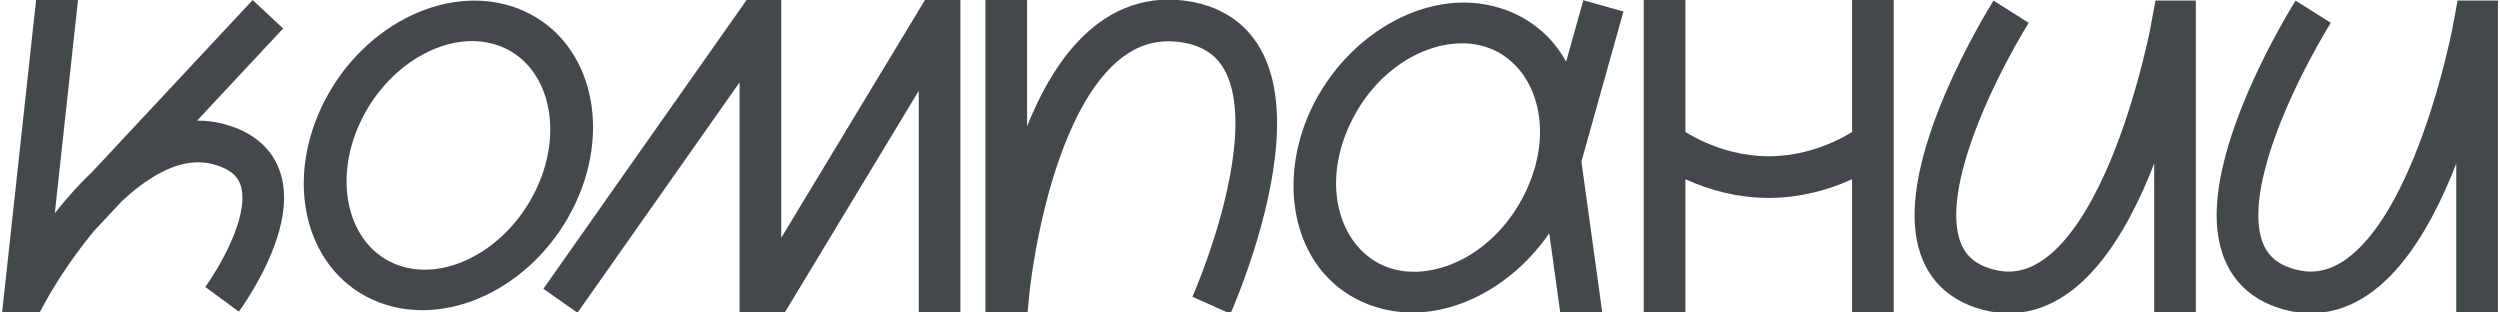 <svg width="1200" height="150" viewBox="0 0 1200 150" fill="none" xmlns="http://www.w3.org/2000/svg">
<g clip-path="url(#clip0_12799_3853)">
<path fill-rule="evenodd" clip-rule="evenodd" d="M779.258 5.509L759.079 77.567L769.164 150.505L749.353 153.244L743.643 111.953C723.585 141.217 688.102 157.971 657.12 146.235C621.72 132.825 611.86 89.669 629.29 52.529C646.721 15.387 687.996 -8.397 723.396 5.013C736.226 9.874 745.701 18.642 751.738 29.615L759.999 0.116L779.258 5.509ZM647.993 59.614C662.473 28.759 693.285 14.931 714.899 23.119C736.512 31.306 747.002 60.78 732.522 91.634C718.042 122.489 687.23 136.317 665.616 128.129C644.003 119.942 633.513 90.468 647.993 59.614Z" fill="#43494B"/>
<ellipse cx="55.195" cy="68" rx="55.195" ry="68" transform="matrix(0.935 0.354 -0.425 0.905 192.531 -6.487)" stroke="#43494B" stroke-width="20"/>
<path d="M365 9.375L375 9.375L375 -0.625L365 -0.625L365 9.375ZM365 150L355 150L373.558 155.173L365 150ZM364 9.375L364 -0.625L358.809 -0.625L355.822 3.62L364 9.375ZM450 9.375L450 -0.625L444.36 -0.625L441.442 4.202L450 9.375ZM451 9.375L461 9.375L461 -0.625L451 -0.625L451 9.375ZM375 150L375 9.375L355 9.375L355 150L375 150ZM365 -0.625L364 -0.625L364 19.375L365 19.375L365 -0.625ZM355.822 3.62L260.822 138.62L277.178 150.13L372.178 15.13L355.822 3.62ZM373.558 155.173L458.558 14.548L441.442 4.202L356.442 144.827L373.558 155.173ZM450 19.375L451 19.375L451 -0.625L450 -0.625L450 19.375ZM441 9.375L441 150L461 150L461 9.375L441 9.375Z" fill="#43494B"/>
<path d="M1044 150.276L1044 10.257L1043.02 10.257C1043.02 10.257 1017.37 155.419 954.406 139.063C891.445 122.707 965.332 5.625 965.332 5.625" stroke="#43494B" stroke-width="20"/>
<path d="M483 -8.70053e-05L483 140.956L484.042 140.956C484.042 140.956 497.013 0.863 567.58 10.275C638.147 19.688 581.474 146.526 581.474 146.526" stroke="#43494B" stroke-width="20"/>
<path d="M1189 150.276L1189 10.257L1188.02 10.257C1188.02 10.257 1162.37 155.419 1099.41 139.063C1036.44 122.707 1110.33 5.625 1110.33 5.625" stroke="#43494B" stroke-width="20"/>
<path fill-rule="evenodd" clip-rule="evenodd" d="M809 86L809 150H789L789 0H809L809 63.335C809.233 63.482 809.486 63.639 809.758 63.804C811.75 65.019 814.73 66.68 818.516 68.352C826.127 71.713 836.732 75 849 75C861.268 75 871.873 71.713 879.484 68.352C883.27 66.68 886.25 65.019 888.242 63.804C888.514 63.639 888.767 63.482 889 63.335L889 0H909L909 150H889L889 86C888.531 86.215 888.052 86.432 887.563 86.648C878.189 90.787 864.794 95 849 95C833.206 95 819.811 90.787 810.437 86.648C809.948 86.432 809.469 86.215 809 86Z" fill="#43494B"/>
<path fill-rule="evenodd" clip-rule="evenodd" d="M2.206 138.969L1 150.051L12.147 150.051L13.043 150.051L19.02 150.051L21.848 144.792L21.849 144.79L21.85 144.789L21.851 144.787L21.865 144.761C21.88 144.733 21.906 144.685 21.943 144.618C22.016 144.485 22.131 144.276 22.287 143.998C22.599 143.44 23.073 142.604 23.699 141.532C24.953 139.387 26.81 136.307 29.188 132.638C33.197 126.45 38.625 118.683 45.071 110.931L58.35 96.712C63.892 91.515 69.722 86.987 75.668 83.668C85.052 78.43 93.961 76.597 102.424 78.878C111.479 81.319 114.416 85.421 115.582 89.175C117.031 93.836 116.453 100.362 113.946 108.13C111.514 115.668 107.692 123.075 104.353 128.736C102.704 131.531 101.219 133.824 100.157 135.403C99.627 136.191 99.205 136.797 98.924 137.194C98.784 137.393 98.679 137.539 98.613 137.629C98.581 137.674 98.558 137.706 98.546 137.723L98.538 137.733C98.539 137.731 98.541 137.729 106.59 143.663C114.64 149.596 114.642 149.593 114.644 149.59L114.649 149.584L114.662 149.566L114.701 149.513C114.718 149.49 114.738 149.462 114.761 149.43C114.781 149.403 114.802 149.373 114.826 149.341C114.93 149.197 115.075 148.995 115.256 148.738C115.619 148.225 116.129 147.492 116.751 146.566C117.994 144.719 119.697 142.088 121.58 138.896C125.304 132.583 129.918 123.759 132.979 114.273C135.966 105.018 137.94 93.727 134.682 83.24C131.142 71.848 122.114 63.472 107.63 59.568C103.21 58.376 98.851 57.865 94.589 57.91L135.901 13.676L121.284 0.025L44.174 82.59C40.52 86.048 37.085 89.651 33.9 93.243C31.222 96.262 28.687 99.311 26.312 102.313L37.644 -1.837L17.761 -4L2.206 138.969Z" fill="#43494B"/>
</g>
<defs>
<clipPath id="clip0_12799_3853">
<rect width="1200" height="150" fill="white"/>
</clipPath>
</defs>
</svg>
